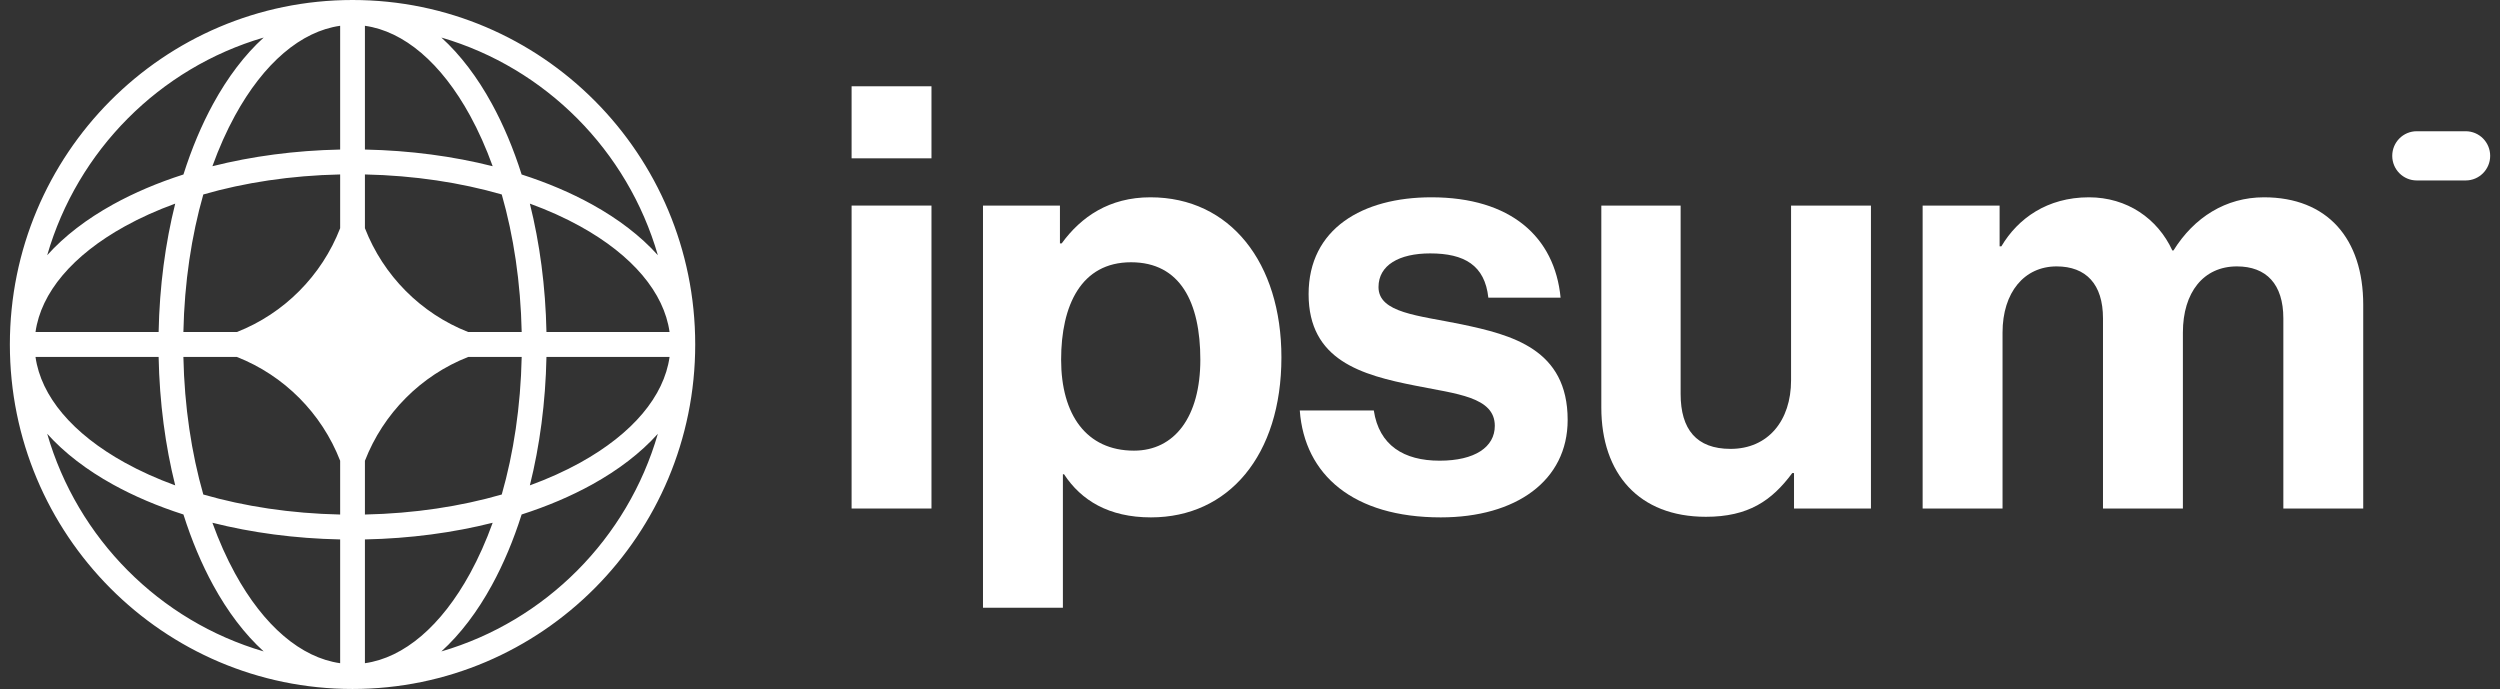 <svg width="127" height="35" viewBox="0 0 127 35" fill="none" xmlns="http://www.w3.org/2000/svg">
<rect x="0" y="0" width="127" height="35" fill="#333333" stroke="none"/>
<path d="M43.261 25.833H47.319V10.443H43.261V25.833ZM43.261 8.043H47.319V4.383H43.261V8.043Z" fill="white"/>
<path d="M49.936 30.873H53.995V24.093H54.054C54.919 25.413 56.322 26.283 58.47 26.283C62.41 26.283 65.096 23.133 65.096 18.153C65.096 13.353 62.499 10.023 58.441 10.023C56.352 10.023 54.919 11.013 53.935 12.363H53.845V10.443H49.936V30.873ZM57.605 22.893C55.188 22.893 53.905 21.063 53.905 18.273C53.905 15.513 54.919 13.323 57.456 13.323C59.963 13.323 60.977 15.363 60.977 18.273C60.977 21.183 59.664 22.893 57.605 22.893Z" fill="white"/>
<path d="M73.191 26.283C77.011 26.283 79.637 24.423 79.637 21.333C79.637 17.733 76.802 17.013 74.235 16.473C72.057 16.023 70.028 15.903 70.028 14.583C70.028 13.473 71.072 12.873 72.654 12.873C74.385 12.873 75.43 13.473 75.608 15.123H79.278C78.981 12.033 76.742 10.023 72.714 10.023C69.222 10.023 66.477 11.613 66.477 14.943C66.477 18.303 69.163 19.053 71.908 19.593C73.997 20.013 75.936 20.163 75.936 21.633C75.936 22.713 74.922 23.403 73.132 23.403C71.311 23.403 70.058 22.623 69.789 20.853H66.029C66.268 24.123 68.745 26.283 73.191 26.283Z" fill="white"/>
<path d="M95.044 25.833V10.443H90.986V19.323C90.986 21.363 89.822 22.803 87.912 22.803C86.181 22.803 85.376 21.813 85.376 20.013V10.443H81.347V20.703C81.347 24.063 83.257 26.253 86.659 26.253C88.808 26.253 90.001 25.443 91.046 24.033H91.136V25.833H95.044Z" fill="white"/>
<path d="M97.67 25.833H101.729V16.893C101.729 14.853 102.834 13.533 104.475 13.533C105.967 13.533 106.832 14.433 106.832 16.173V25.833H110.891V16.893C110.891 14.853 111.935 13.533 113.636 13.533C115.129 13.533 115.994 14.433 115.994 16.173V25.833H120.052V15.483C120.052 12.123 118.232 10.023 115.009 10.023C113.069 10.023 111.457 11.043 110.413 12.723H110.354C109.608 11.103 108.056 10.023 106.116 10.023C103.997 10.023 102.505 11.103 101.67 12.513H101.58V10.443H97.67V25.833Z" fill="white"/>
<path d="M121.526 7.917C121.526 7.226 122.083 6.667 122.77 6.667H125.257C125.944 6.667 126.501 7.226 126.501 7.917C126.501 8.607 125.944 9.167 125.257 9.167H122.77C122.083 9.167 121.526 8.607 121.526 7.917Z" fill="white"/>
<path fill-rule="evenodd" clip-rule="evenodd" d="M17.909 0C27.523 0 35.317 7.835 35.317 17.5C35.317 27.165 27.523 35 17.909 35C8.295 35 0.501 27.165 0.501 17.5C0.501 7.835 8.295 0 17.909 0ZM17.28 1.31C15.294 1.59 13.403 3.195 11.935 5.878C11.509 6.656 11.125 7.516 10.79 8.444C12.786 7.94 14.979 7.643 17.28 7.597V1.31ZM9.319 8.864C9.735 7.551 10.244 6.342 10.832 5.268C11.56 3.938 12.423 2.789 13.396 1.907C8.105 3.452 3.935 7.645 2.398 12.964C3.276 11.986 4.418 11.117 5.741 10.386C6.81 9.795 8.012 9.283 9.319 8.864ZM8.901 10.344C8.399 12.35 8.103 14.554 8.058 16.867H1.804C2.083 14.871 3.679 12.97 6.348 11.494C7.122 11.066 7.977 10.68 8.901 10.344ZM9.316 16.867C9.368 14.343 9.73 11.973 10.328 9.879C12.411 9.278 14.768 8.914 17.28 8.862V11.594C16.343 14.005 14.432 15.926 12.034 16.867H9.316ZM8.058 18.133H1.804C2.083 20.129 3.679 22.03 6.348 23.506C7.122 23.934 7.977 24.32 8.901 24.657C8.399 22.65 8.103 20.446 8.058 18.133ZM10.328 25.121C9.73 23.027 9.368 20.657 9.316 18.133H12.034C14.432 19.074 16.343 20.995 17.28 23.406V26.138C14.768 26.086 12.411 25.722 10.328 25.121ZM9.319 26.136C8.012 25.717 6.81 25.205 5.741 24.614C4.418 23.883 3.276 23.014 2.398 22.036C3.935 27.355 8.105 31.548 13.396 33.093C12.423 32.211 11.56 31.062 10.832 29.732C10.244 28.658 9.735 27.449 9.319 26.136ZM17.28 33.691C15.294 33.41 13.403 31.805 11.935 29.122C11.509 28.344 11.125 27.484 10.79 26.556C12.786 27.06 14.979 27.357 17.28 27.403V33.691ZM22.421 33.093C23.394 32.211 24.258 31.062 24.985 29.732C25.573 28.658 26.083 27.449 26.499 26.136C27.805 25.717 29.007 25.205 30.076 24.614C31.399 23.883 32.542 23.014 33.419 22.036C31.882 27.355 27.712 31.548 22.421 33.093ZM25.028 26.556C24.693 27.484 24.308 28.344 23.883 29.122C22.415 31.805 20.524 33.41 18.538 33.691V27.403C20.839 27.357 23.032 27.06 25.028 26.556ZM26.917 24.657C27.84 24.32 28.696 23.934 29.47 23.506C32.139 22.03 33.734 20.129 34.014 18.133H27.76C27.714 20.446 27.418 22.65 26.917 24.657ZM26.502 18.133C26.449 20.657 26.088 23.027 25.489 25.121C23.407 25.722 21.049 26.086 18.538 26.138V23.408C19.474 20.996 21.386 19.074 23.785 18.133H26.502ZM27.76 16.867H34.014C33.734 14.871 32.139 12.97 29.47 11.494C28.696 11.066 27.84 10.68 26.917 10.344C27.418 12.35 27.714 14.554 27.76 16.867ZM25.489 9.879C26.088 11.973 26.449 14.343 26.502 16.867H23.785C21.386 15.926 19.474 14.004 18.538 11.592V8.862C21.049 8.914 23.407 9.278 25.489 9.879ZM26.499 8.864C27.805 9.283 29.007 9.795 30.076 10.386C31.399 11.117 32.542 11.986 33.419 12.964C31.882 7.645 27.712 3.452 22.421 1.907C23.394 2.789 24.258 3.938 24.985 5.268C25.573 6.342 26.083 7.551 26.499 8.864ZM18.538 1.31C20.524 1.59 22.415 3.195 23.883 5.878C24.308 6.656 24.693 7.516 25.028 8.444C23.032 7.94 20.839 7.643 18.538 7.597V1.31Z" fill="white"/>
</svg>
